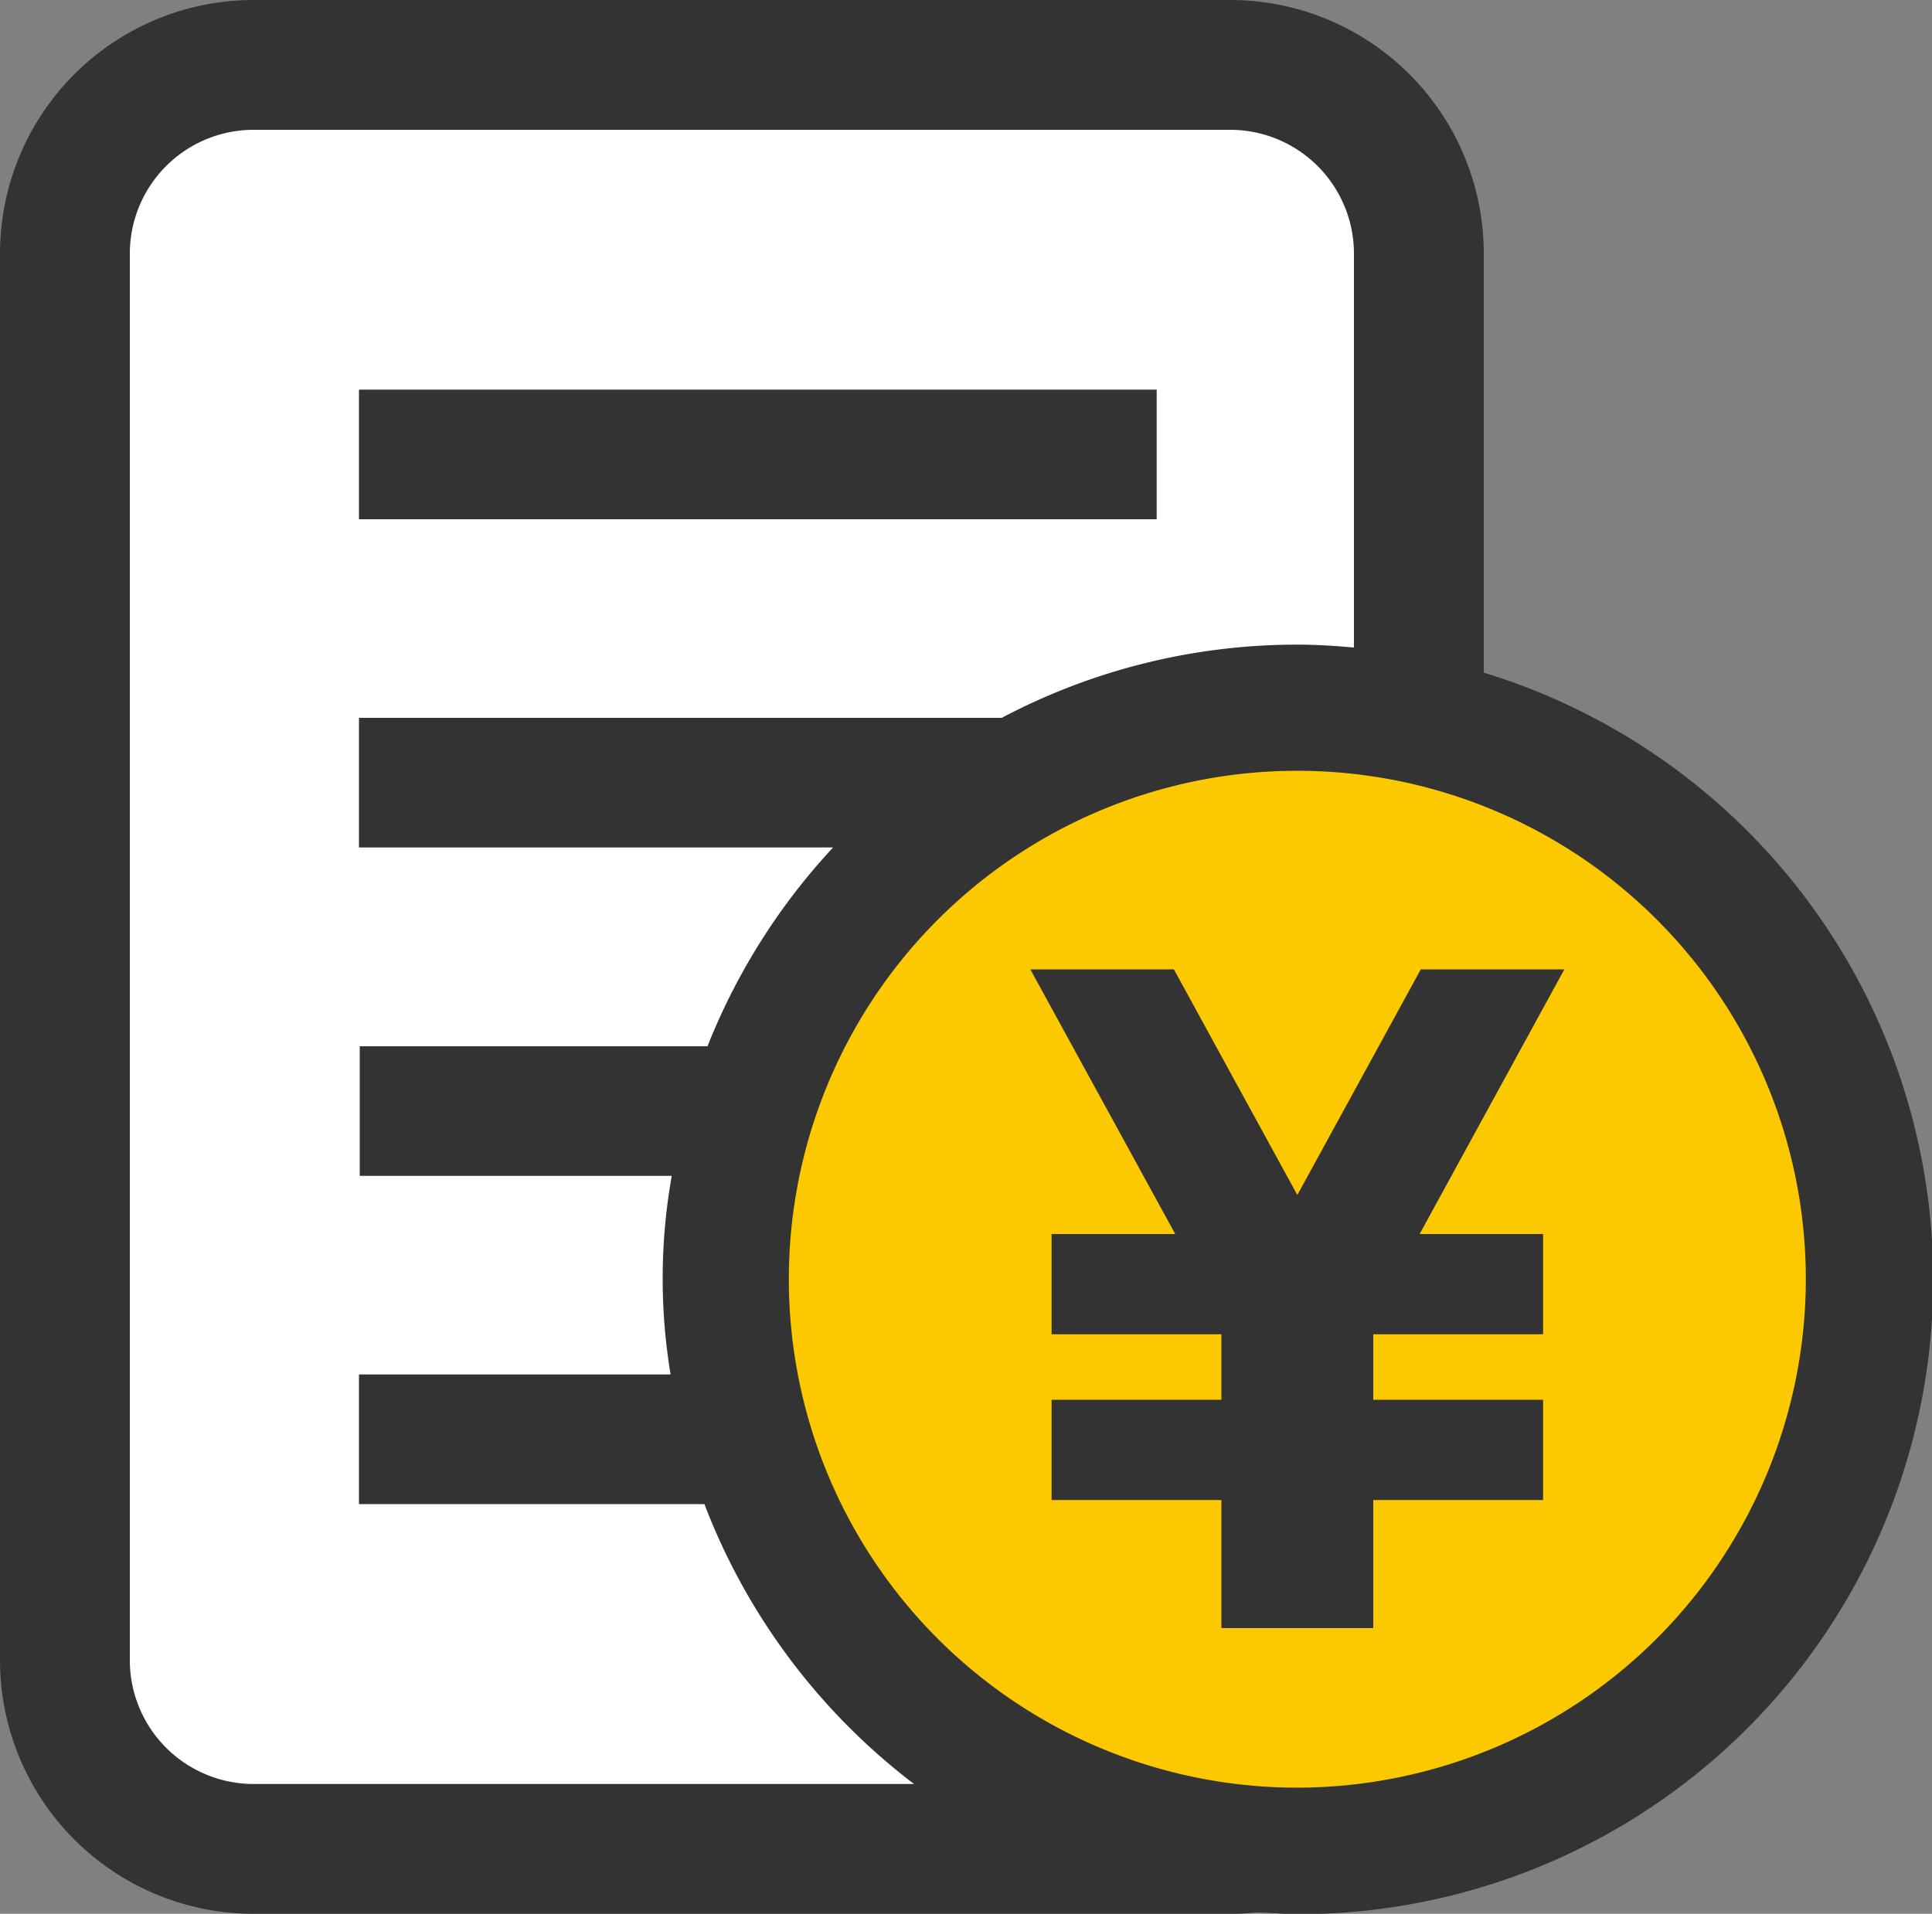 <svg xmlns="http://www.w3.org/2000/svg" viewBox="0 0 100 99.07"><rect x="0" y="0" width="100" height="99.07" fill="#808080" stroke="none"/><defs><style>.cls-1{fill:#fff;}.cls-2{fill:#fcc800;}.cls-3{fill:#333;}</style></defs><g id="レイヤー_2" data-name="レイヤー 2"><g id="icon"><rect class="cls-1" x="5.37" y="5.27" width="66.77" height="89.07"/><circle class="cls-2" cx="67.15" cy="67.23" r="29.6"/><path class="cls-3" d="M76.8,34.82V13.12A13.13,13.13,0,0,0,63.68,0H13.12A13.13,13.13,0,0,0,0,13.12V86A13.13,13.13,0,0,0,13.12,99.07H63.68A11.2,11.2,0,0,0,65,99c.72,0,1.44.09,2.17.09A32.85,32.85,0,0,0,76.8,34.82ZM13.12,92.35A6.41,6.41,0,0,1,6.72,86V13.12a6.41,6.41,0,0,1,6.4-6.4H63.68a6.41,6.41,0,0,1,6.4,6.4v20.4c-1-.09-1.94-.15-2.93-.15a32.7,32.7,0,0,0-15.3,3.79H18.58v6.71H43.12a32.92,32.92,0,0,0-6.5,10.29h-18v6.71H34.77a30.28,30.28,0,0,0-.06,10.28H18.58v6.71H36.46A33,33,0,0,0,47.31,92.35Zm54,.19A26.32,26.32,0,1,1,93.47,66.22,26.35,26.35,0,0,1,67.15,92.54Z"/><rect class="cls-3" x="18.58" y="20.17" width="41.29" height="6.71"/><polygon class="cls-3" points="80.97 50.18 73.54 50.18 67.15 61.86 60.76 50.18 53.33 50.18 60.83 63.88 54.43 63.88 54.43 69.07 63.22 69.07 63.22 72.46 54.43 72.46 54.43 77.65 63.22 77.65 63.22 84.28 63.95 84.28 70.35 84.28 71.08 84.28 71.08 77.65 79.87 77.65 79.87 72.46 71.08 72.46 71.08 69.07 79.87 69.07 79.87 63.88 73.48 63.88 80.97 50.18"/></g></g></svg>